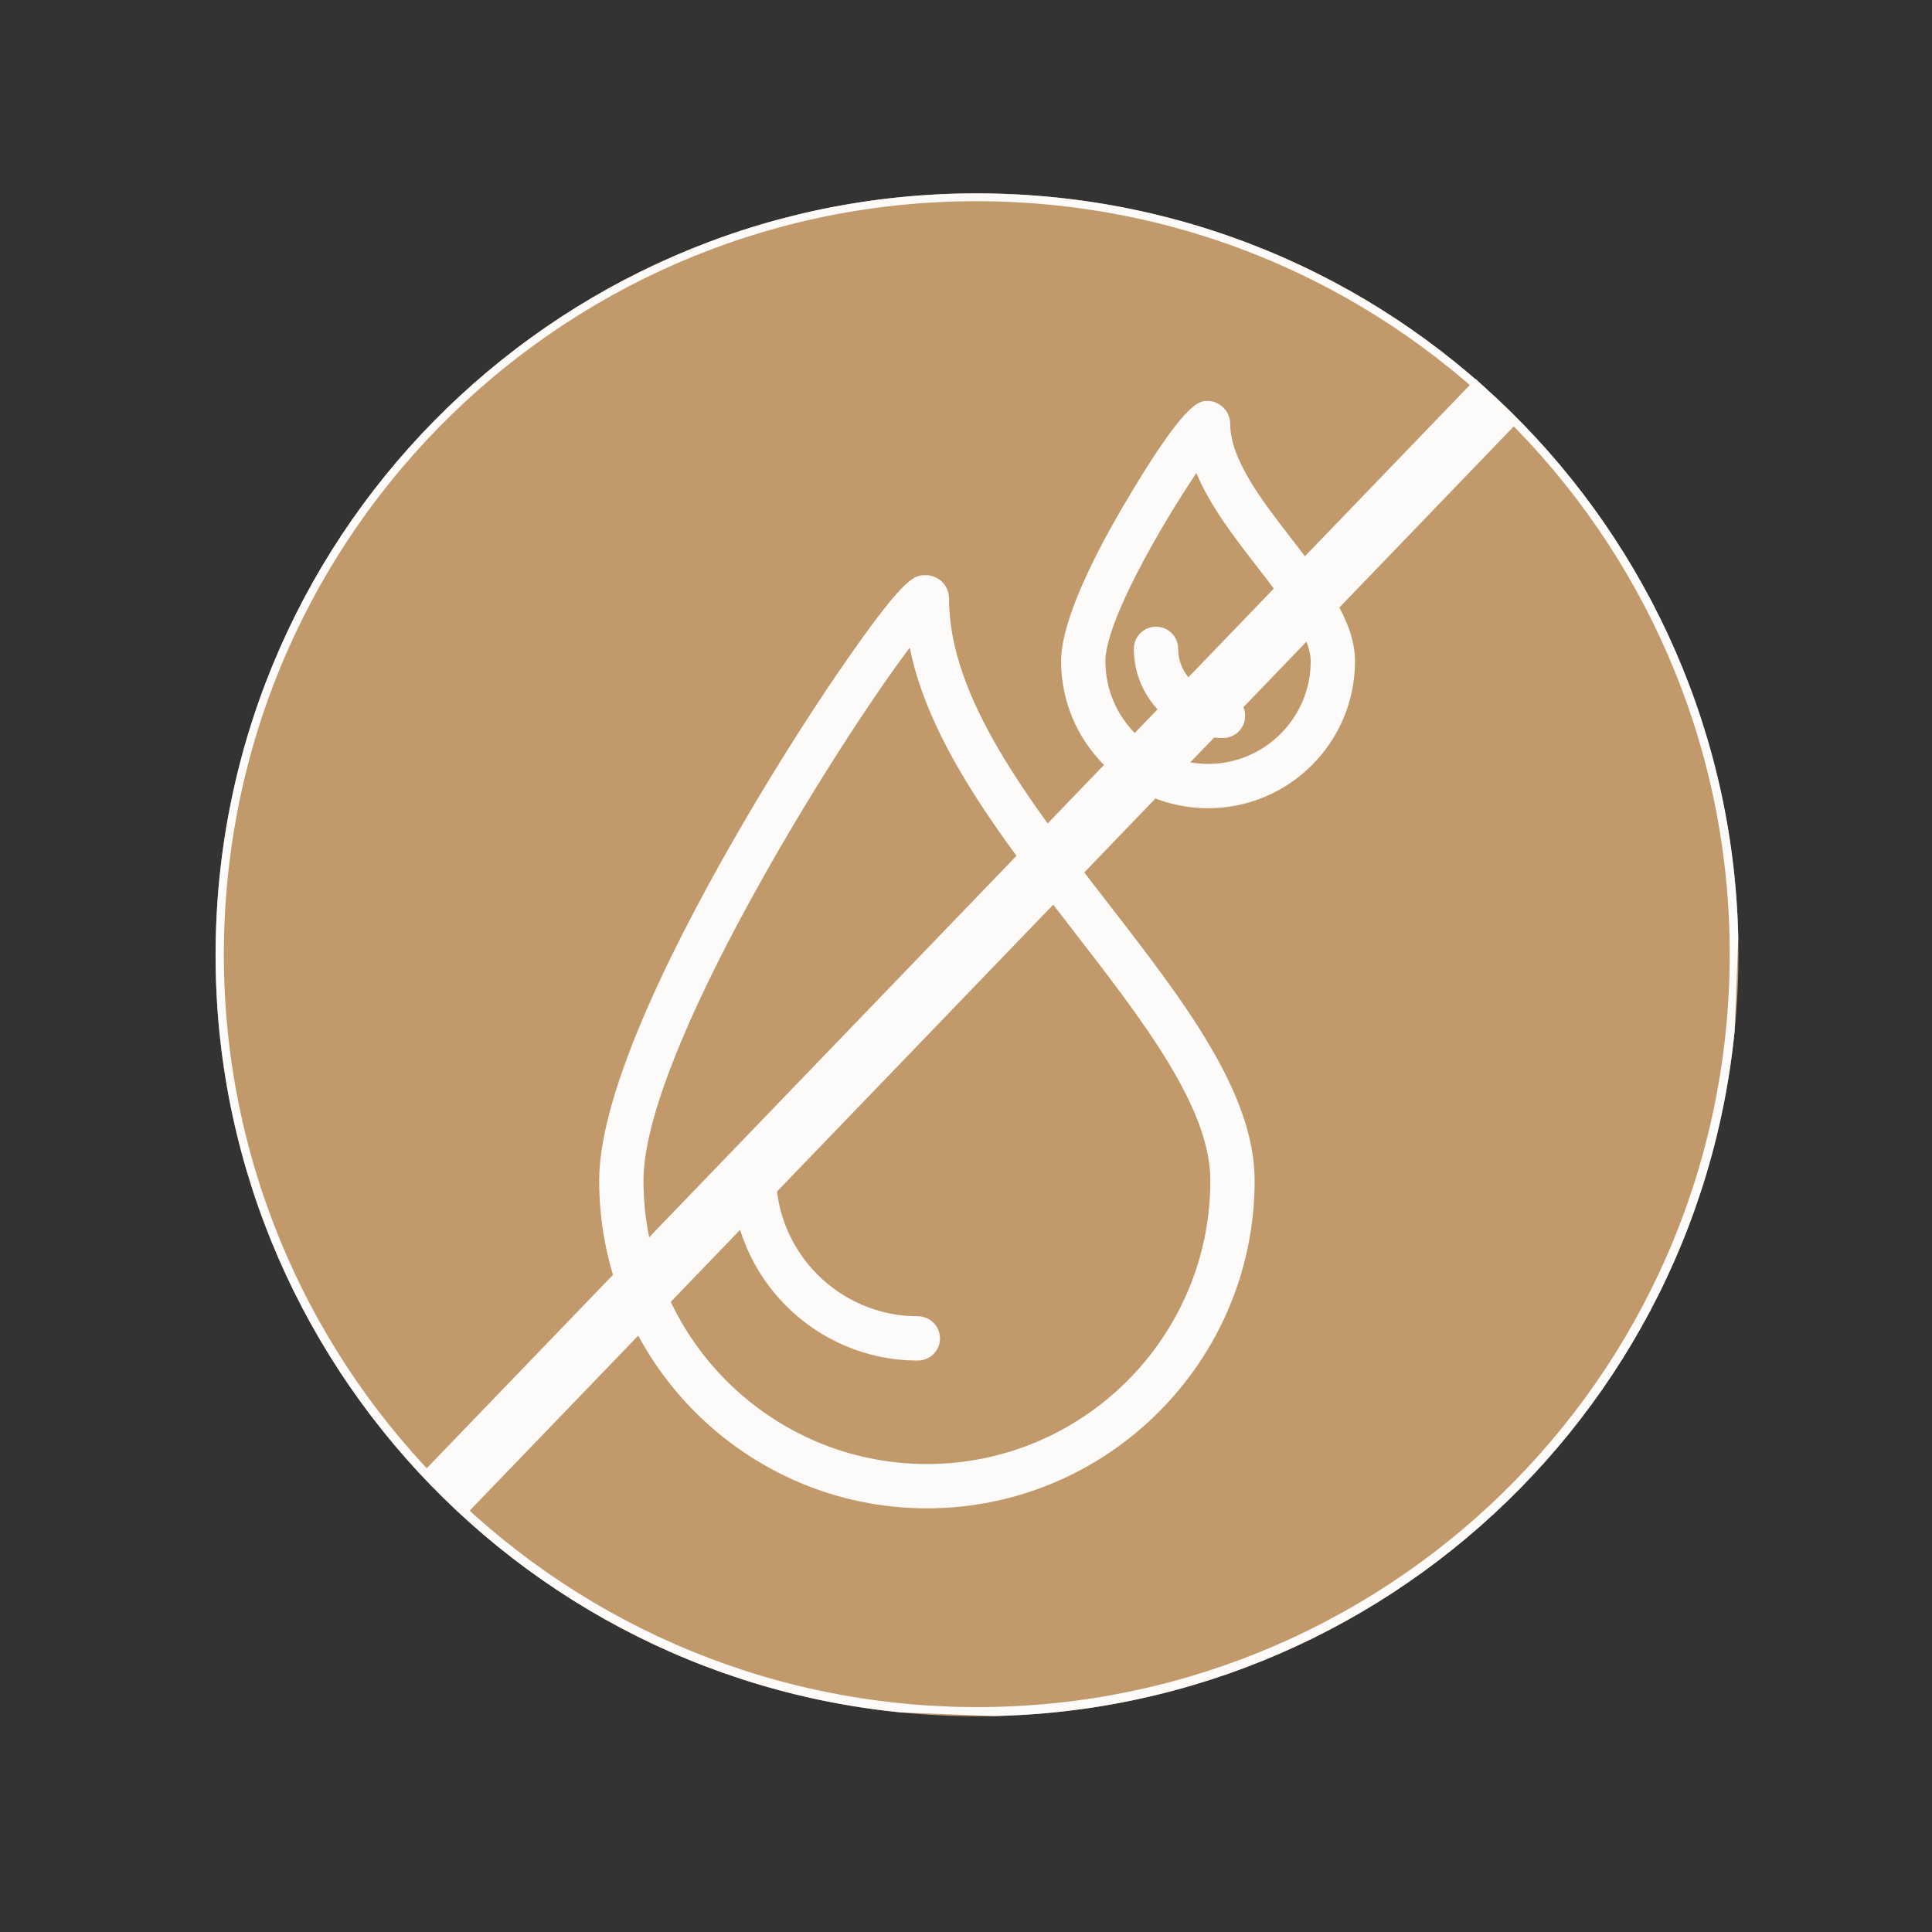 <?xml version="1.0" encoding="UTF-8"?> <svg xmlns="http://www.w3.org/2000/svg" xmlns:xlink="http://www.w3.org/1999/xlink" width="480" zoomAndPan="magnify" viewBox="0 0 360 360" height="480" preserveAspectRatio="xMidYMid meet" version="1.0"><rect x="0" y="0" width="360" height="360" fill="#333333" stroke="none"/><defs><clipPath id="8d10a3414f"><path d="M 40 36 L 324 36 L 324 320 L 40 320 Z M 40 36 " clip-rule="nonzero"></path></clipPath><clipPath id="507605fb38"><path d="M 45.805 30.617 L 329.348 41.664 L 318.297 325.211 L 34.754 314.16 Z M 45.805 30.617 " clip-rule="nonzero"></path></clipPath><clipPath id="edb64d0ef8"><path d="M 187.574 36.141 C 109.277 33.09 43.332 94.09 40.281 172.387 C 37.23 250.688 98.23 316.633 176.527 319.684 C 254.824 322.734 320.773 261.734 323.824 183.438 C 326.875 105.141 265.875 39.191 187.574 36.141 Z M 187.574 36.141 " clip-rule="nonzero"></path></clipPath><clipPath id="53d6c38e92"><path d="M 0 0 L 284 0 L 284 284 L 0 284 Z M 0 0 " clip-rule="nonzero"></path></clipPath><clipPath id="4f21a09dcd"><path d="M 5.805 -5.383 L 289.348 5.664 L 278.297 289.211 L -5.246 278.16 Z M 5.805 -5.383 " clip-rule="nonzero"></path></clipPath><clipPath id="b88ab7f5ad"><path d="M 147.574 0.141 C 69.277 -2.91 3.332 58.09 0.281 136.387 C -2.77 214.688 58.23 280.633 136.527 283.684 C 214.824 286.734 280.773 225.734 283.824 147.438 C 286.875 69.141 225.875 3.191 147.574 0.141 Z M 147.574 0.141 " clip-rule="nonzero"></path></clipPath><clipPath id="2e4f2dfe68"><rect x="0" width="284" y="0" height="284"></rect></clipPath><clipPath id="a234f25715"><path d="M 40 36 L 324 36 L 324 320 L 40 320 Z M 40 36 " clip-rule="nonzero"></path></clipPath><clipPath id="7b6d400473"><path d="M 45.805 30.617 L 329.09 41.656 L 318.051 324.941 L 34.766 313.902 Z M 45.805 30.617 " clip-rule="nonzero"></path></clipPath><clipPath id="a8754053c4"><path d="M 45.805 30.617 L 329.348 41.664 L 318.297 325.207 L 34.754 314.16 Z M 45.805 30.617 " clip-rule="nonzero"></path></clipPath><clipPath id="6e696225d9"><path d="M 187.574 36.141 C 109.277 33.09 43.332 94.09 40.281 172.387 C 37.23 250.688 98.23 316.633 176.527 319.684 C 254.824 322.734 320.77 261.734 323.824 183.438 C 326.875 105.141 265.875 39.191 187.574 36.141 Z M 187.574 36.141 " clip-rule="nonzero"></path></clipPath><clipPath id="97360a1338"><path d="M 111.648 74.242 L 252.648 74.242 L 252.648 281.242 L 111.648 281.242 Z M 111.648 74.242 " clip-rule="nonzero"></path></clipPath></defs><g clip-path="url(#8d10a3414f)"><g clip-path="url(#507605fb38)"><g clip-path="url(#edb64d0ef8)"><g transform="matrix(1, 0, 0, 1, 40, 36)"><g clip-path="url(#2e4f2dfe68)"><g clip-path="url(#53d6c38e92)"><g clip-path="url(#4f21a09dcd)"><g clip-path="url(#b88ab7f5ad)"><path fill="#c2996a" d="M 5.805 -5.383 L 289.348 5.664 L 278.297 289.211 L -5.246 278.16 Z M 5.805 -5.383 " fill-opacity="1" fill-rule="nonzero"></path></g></g></g></g></g></g></g></g><g clip-path="url(#a234f25715)"><g clip-path="url(#7b6d400473)"><g clip-path="url(#a8754053c4)"><g clip-path="url(#6e696225d9)"><path stroke-linecap="butt" transform="matrix(0.749, 0.029, -0.029, 0.749, 45.805, 30.617)" fill="none" stroke-linejoin="miter" d="M 189.17 -0.001 C 84.695 -0.001 0.001 84.695 0.002 189.17 C 0.002 293.65 84.698 378.344 189.173 378.343 C 293.648 378.343 378.341 293.647 378.346 189.172 C 378.346 84.697 293.65 -0.002 189.17 -0.001 Z M 189.17 -0.001 " stroke="#fdfbf9" stroke-width="4" stroke-opacity="1" stroke-miterlimit="4"></path></g></g></g></g><path stroke-linecap="butt" transform="matrix(0.52, -0.54, 0.54, 0.52, 79.236, 273.874)" fill="none" stroke-linejoin="miter" d="M 0.001 7.502 L 376.417 7.5 " stroke="#fdfbf9" stroke-width="15" stroke-opacity="1" stroke-miterlimit="4"></path><g clip-path="url(#97360a1338)"><path fill="#fdfbf9" d="M 232.02 133.391 C 232.02 135.672 230.176 137.516 227.895 137.516 C 218.734 137.516 211.281 130.07 211.281 120.902 C 211.281 118.621 213.125 116.777 215.406 116.777 C 217.688 116.777 219.535 118.621 219.535 120.902 C 219.535 125.516 223.281 129.262 227.895 129.262 C 230.176 129.262 232.02 131.109 232.02 133.391 Z M 225.105 142.344 C 214.551 142.344 205.977 133.762 205.977 123.219 C 205.977 115.746 216.48 97.715 222.934 88.129 C 225.41 94.191 229.891 99.984 234.277 105.645 C 239.168 111.965 244.23 118.5 244.23 123.219 C 244.23 133.762 235.656 142.344 225.105 142.344 Z M 240.805 100.59 C 235.117 93.238 229.23 85.637 229.23 78.957 C 229.23 77.859 228.754 76.746 227.98 75.973 C 227.207 75.199 226.109 74.699 225.023 74.699 C 223.441 74.699 220.809 74.699 209.312 94.277 C 204.023 103.293 197.723 115.625 197.723 123.219 C 197.723 138.316 210.004 150.602 225.105 150.602 C 240.203 150.602 252.484 138.316 252.484 123.219 C 252.484 115.68 246.812 108.352 240.805 100.59 Z M 175.152 249.395 C 175.152 251.676 173.305 253.52 171.023 253.52 C 151.887 253.52 136.332 237.953 136.332 218.828 C 136.332 216.547 138.176 214.699 140.457 214.699 C 142.73 214.699 144.586 216.547 144.586 218.828 C 144.586 233.398 156.441 245.266 171.023 245.266 C 173.305 245.266 175.152 247.113 175.152 249.395 Z M 172.715 272.801 C 143.594 272.801 119.902 249.109 119.902 219.988 C 119.902 196.312 155.441 139.379 169.516 120.672 C 173.129 138.719 186.711 156.258 199.914 173.316 C 213.086 190.332 225.531 206.406 225.531 219.988 C 225.531 249.109 201.84 272.801 172.715 272.801 Z M 176.844 111.617 C 176.844 110.707 176.594 109.844 176.117 109.117 C 175.32 107.902 173.973 107.176 172.516 107.176 C 170.484 107.176 168.879 107.176 158.715 121.645 C 152.469 130.527 145.543 141.371 139.199 152.172 C 126.633 173.582 111.648 202.73 111.648 219.988 C 111.648 253.656 139.047 281.055 172.715 281.055 C 206.387 281.055 233.785 253.656 233.785 219.988 C 233.785 203.582 220.5 186.43 206.434 168.262 C 191.887 149.465 176.844 130.035 176.844 111.617 " fill-opacity="1" fill-rule="nonzero"></path></g></svg> 